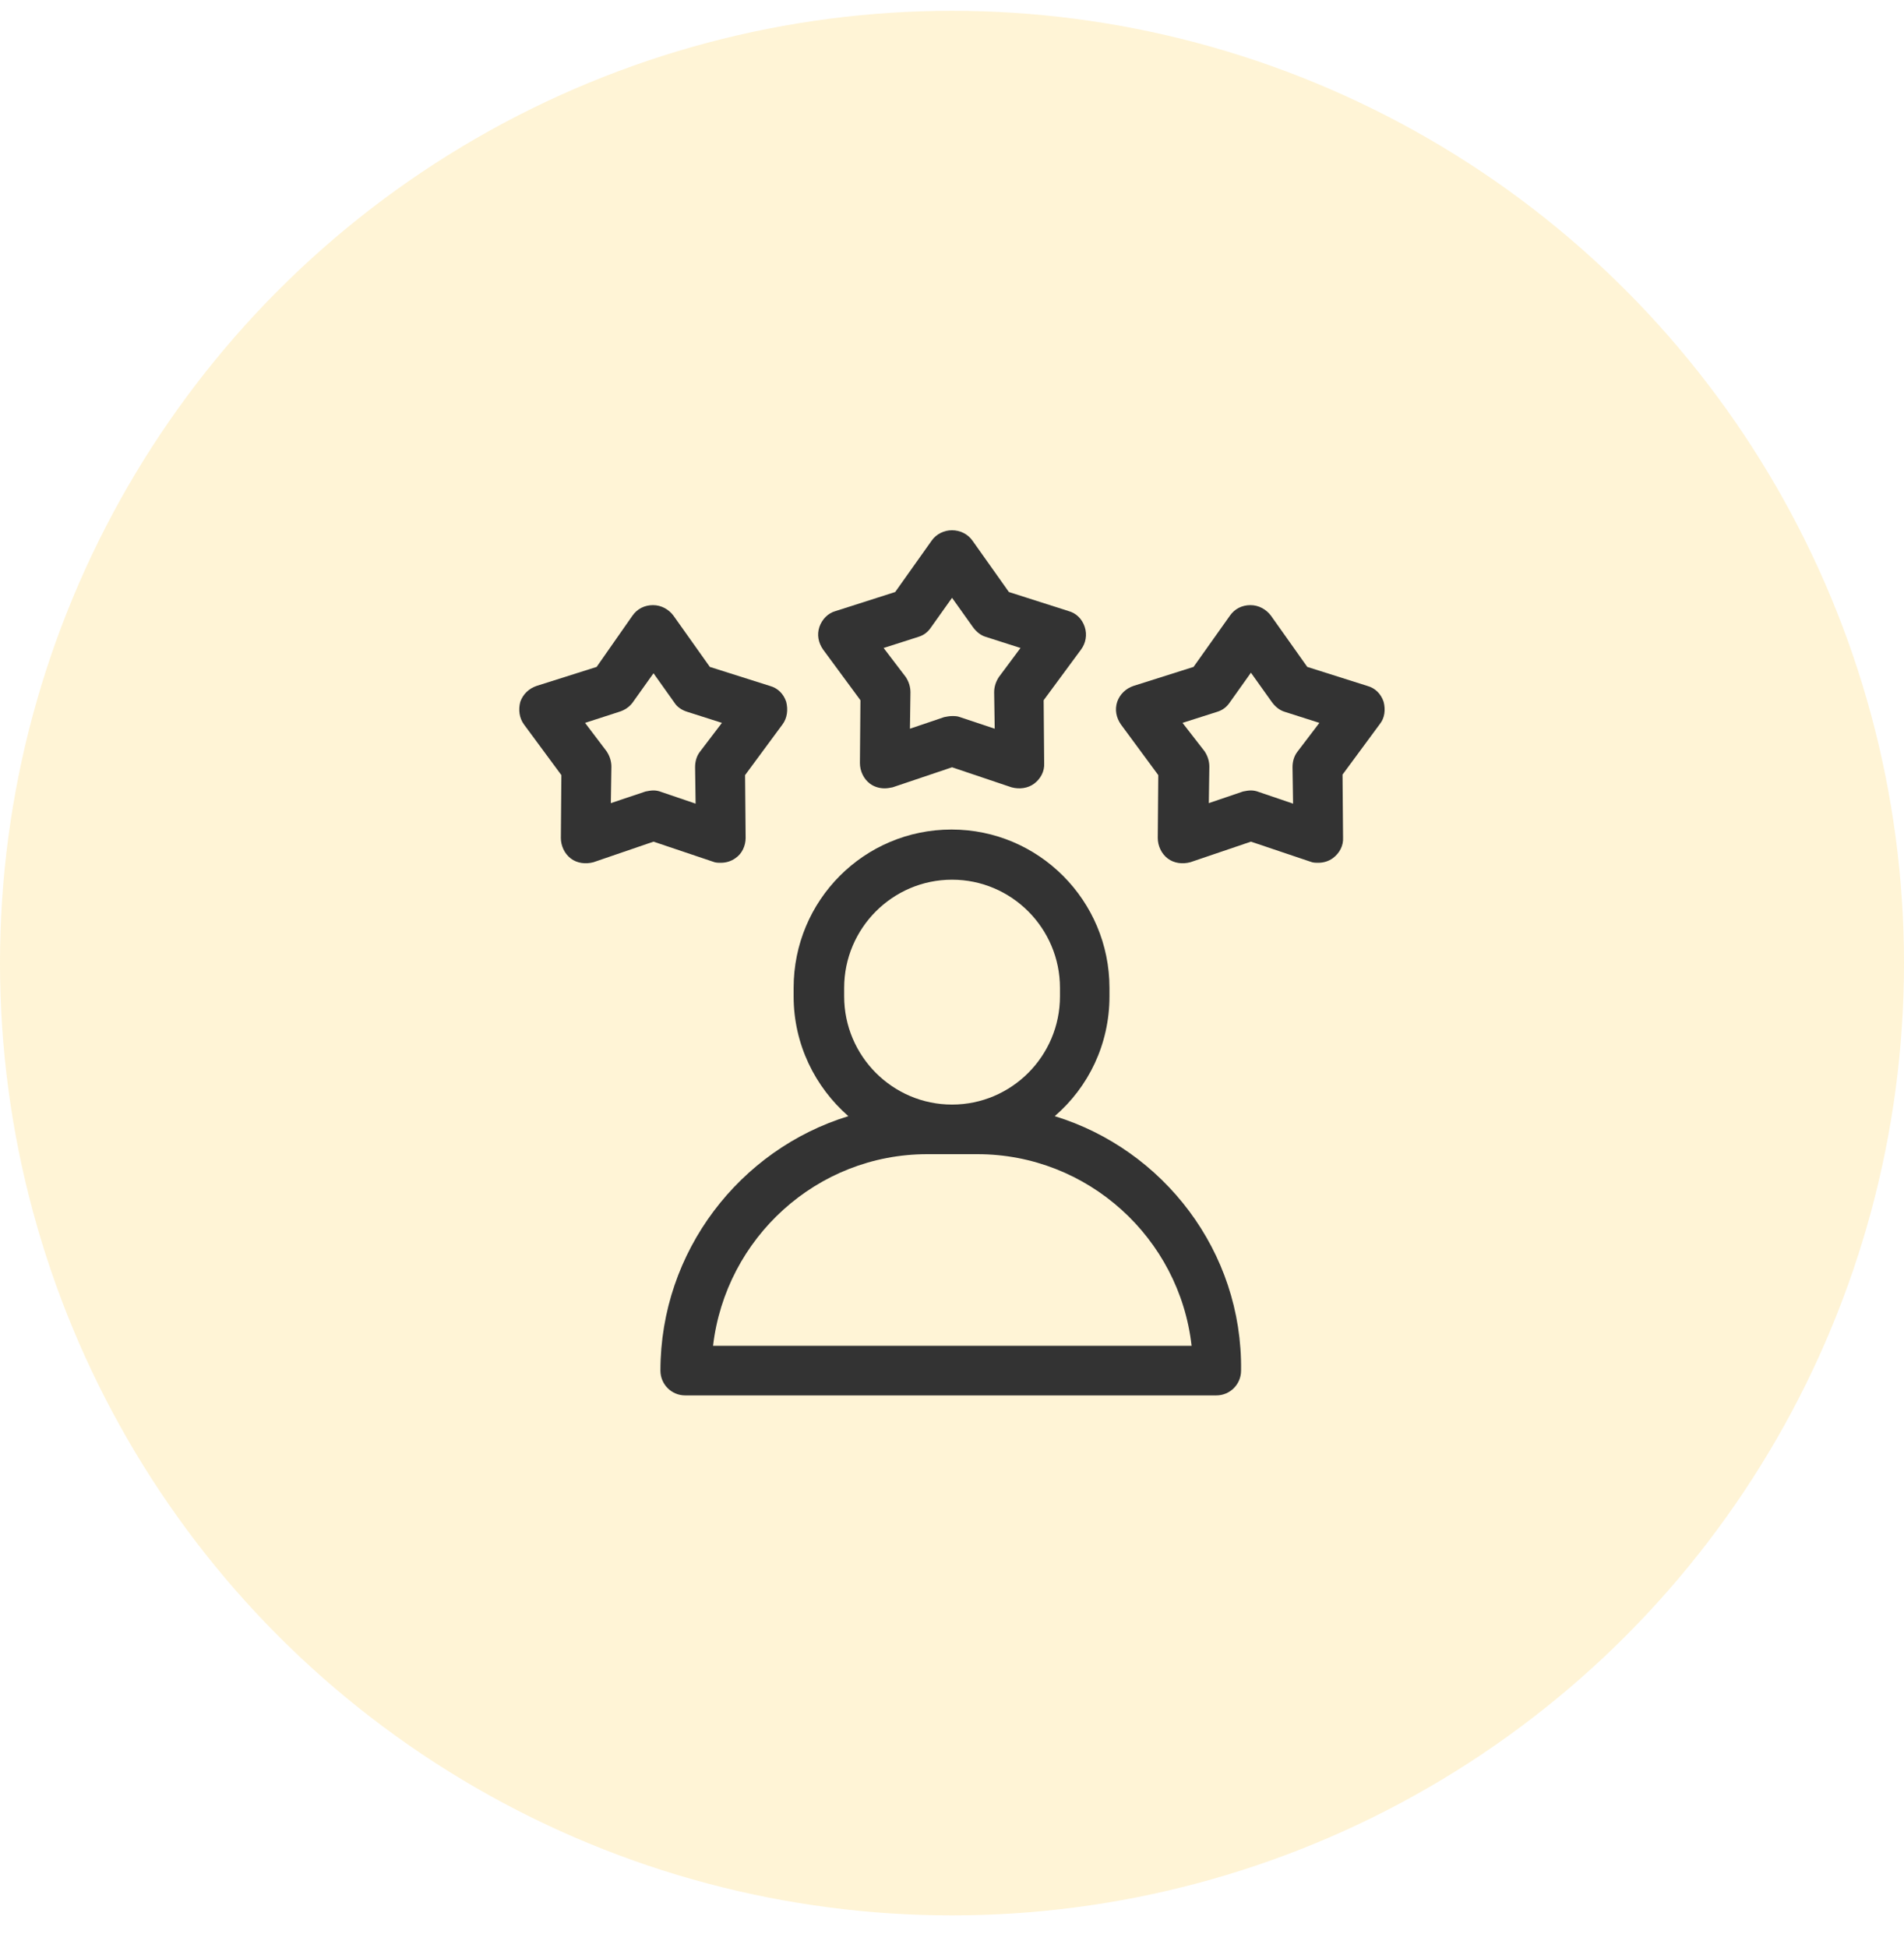 <svg xmlns="http://www.w3.org/2000/svg" width="44" height="45" viewBox="0 0 44 45" fill="none"><circle opacity="0.2" cx="22" cy="22.25" r="22" fill="#FFCC33"></circle><g clip-path="url(#clip0_557_4073)"><path d="M24.374 25.786C25.152 25.115 25.639 24.128 25.639 23.018V22.823C25.639 20.81 24.009 19.164 21.989 19.164C19.97 19.164 18.34 20.798 18.34 22.823V23.018C18.34 24.128 18.838 25.115 19.605 25.786C17.099 26.554 15.262 28.908 15.262 31.664C15.262 31.981 15.517 32.237 15.834 32.237H28.108C28.425 32.237 28.68 31.981 28.68 31.664C28.717 28.908 26.88 26.554 24.374 25.786ZM19.508 23.018V22.823C19.508 21.445 20.627 20.323 22.001 20.323C23.376 20.323 24.495 21.445 24.495 22.823V23.018C24.495 24.396 23.376 25.518 22.001 25.518C20.627 25.518 19.508 24.396 19.508 23.018ZM16.478 31.091C16.77 28.603 18.875 26.664 21.43 26.664H22.585C25.14 26.664 27.257 28.603 27.537 31.091H16.478Z" fill="#333333"></path><path d="M25.067 14.482C25.006 14.299 24.872 14.165 24.69 14.116L23.315 13.677L22.476 12.494C22.366 12.335 22.184 12.25 22.001 12.25C21.819 12.25 21.636 12.335 21.527 12.494L20.687 13.677L19.313 14.116C19.13 14.165 18.996 14.311 18.936 14.482C18.875 14.665 18.911 14.848 19.021 15.006L19.884 16.177L19.872 17.628C19.872 17.811 19.957 17.994 20.103 18.104C20.201 18.177 20.322 18.213 20.444 18.213C20.505 18.213 20.566 18.201 20.627 18.189L22.001 17.726L23.376 18.189C23.558 18.238 23.753 18.213 23.899 18.104C24.045 17.994 24.142 17.823 24.13 17.628L24.118 16.177L24.982 15.006C25.091 14.86 25.128 14.665 25.067 14.482ZM23.084 15.64C23.011 15.75 22.974 15.872 22.974 15.994L22.987 16.835L22.184 16.567C22.123 16.543 22.062 16.543 22.001 16.543C21.94 16.543 21.88 16.555 21.819 16.567L21.028 16.835L21.04 15.994C21.04 15.872 21.004 15.75 20.931 15.64L20.42 14.97L21.223 14.713C21.344 14.677 21.442 14.604 21.515 14.494L22.001 13.811L22.488 14.494C22.561 14.591 22.658 14.677 22.78 14.713L23.583 14.97L23.084 15.64Z" fill="#333333"></path><path d="M31.974 16.212C31.913 16.029 31.779 15.895 31.597 15.846L30.21 15.407L29.371 14.224C29.261 14.078 29.091 13.98 28.896 13.98C28.702 13.98 28.531 14.066 28.422 14.224L27.582 15.407L26.195 15.846C26.013 15.907 25.879 16.041 25.818 16.212C25.758 16.395 25.794 16.578 25.904 16.737L26.767 17.907L26.755 19.358C26.755 19.541 26.84 19.724 26.986 19.834C27.132 19.944 27.327 19.968 27.509 19.919L28.908 19.444L30.283 19.907C30.344 19.932 30.405 19.932 30.466 19.932C30.587 19.932 30.709 19.895 30.806 19.822C30.952 19.712 31.049 19.541 31.037 19.346L31.025 17.895L31.889 16.724C31.998 16.59 32.023 16.395 31.974 16.212ZM29.979 17.371C29.906 17.468 29.869 17.59 29.869 17.724L29.882 18.566L29.091 18.297C29.03 18.273 28.969 18.261 28.908 18.261C28.848 18.261 28.787 18.273 28.726 18.285L27.935 18.554L27.947 17.712C27.947 17.59 27.911 17.468 27.838 17.358L27.327 16.7L28.13 16.444C28.252 16.407 28.349 16.334 28.422 16.224L28.908 15.541L29.395 16.224C29.468 16.322 29.565 16.407 29.687 16.444L30.49 16.7L29.979 17.371Z" fill="#333333"></path><path d="M18.168 16.212C18.107 16.029 17.973 15.895 17.79 15.846L16.404 15.407L15.564 14.224C15.455 14.078 15.284 13.98 15.09 13.98C14.895 13.98 14.725 14.066 14.615 14.224L13.788 15.407L12.401 15.846C12.219 15.907 12.085 16.041 12.024 16.212C11.975 16.395 12 16.59 12.109 16.737L12.973 17.907L12.961 19.358C12.961 19.541 13.046 19.724 13.192 19.834C13.338 19.944 13.532 19.968 13.715 19.919L15.102 19.444L16.477 19.907C16.537 19.932 16.598 19.932 16.659 19.932C16.781 19.932 16.902 19.895 17 19.822C17.146 19.724 17.231 19.541 17.231 19.358L17.218 17.907L18.082 16.737C18.192 16.59 18.216 16.395 18.168 16.212ZM16.172 17.371C16.099 17.468 16.063 17.59 16.063 17.724L16.075 18.566L15.284 18.297C15.223 18.273 15.163 18.261 15.102 18.261C15.041 18.261 14.98 18.273 14.919 18.285L14.116 18.554L14.129 17.712C14.129 17.59 14.092 17.468 14.019 17.358L13.52 16.7L14.311 16.444C14.433 16.407 14.542 16.334 14.615 16.237L15.102 15.554L15.588 16.237C15.649 16.334 15.759 16.407 15.88 16.444L16.683 16.7L16.172 17.371Z" fill="#333333"></path></g><defs><clipPath id="clip0_557_4073"><rect width="20" height="20" fill="white" transform="translate(12 12.25)"></rect></clipPath></defs></svg>
